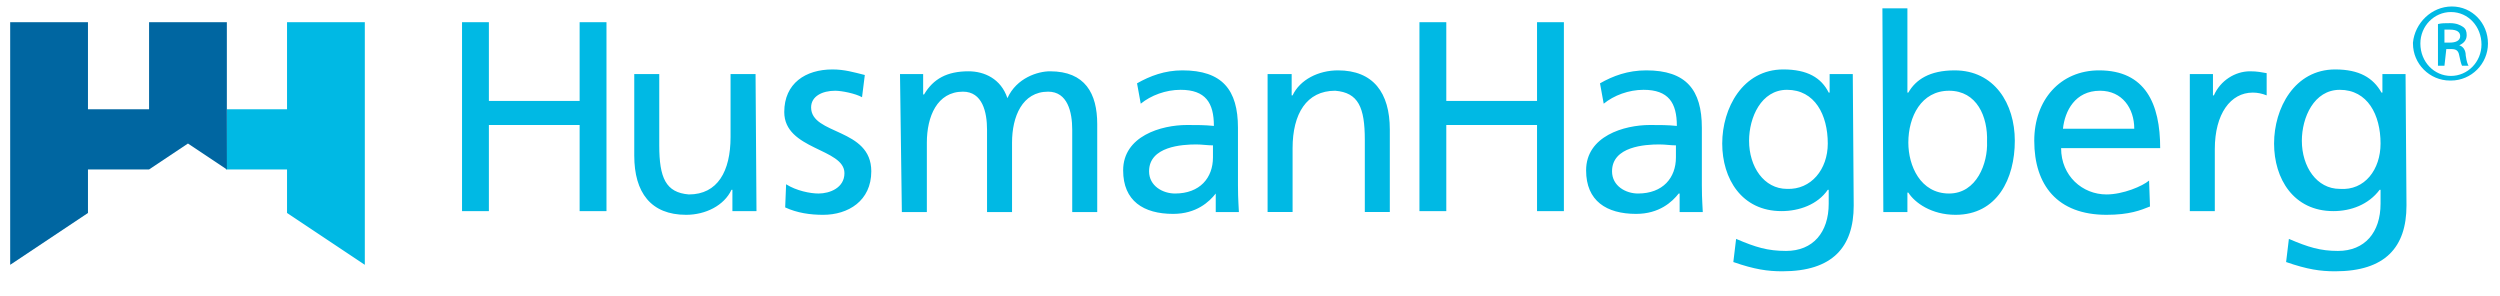<svg xmlns="http://www.w3.org/2000/svg" viewBox="0 0 270 32">
  <path fill="#00B9E4" d="M24.5 11.8H31V2.4h8.4v26.2L31 23v-4.7h-6.6l.1-6.5z"/>
  <path fill="#0066A1" d="M24.5 2.4h-8.4v9.4H9.5V2.4H1.1v26.2L9.5 23v-4.7h6.6l4.2-2.8 4.2 2.8V2.4z"/>
  <path fill="#00B9E4" d="M264.8.7c2.2 0 3.9 1.8 3.9 4s-1.8 4-4 4h-.1c-2.2 0-4-1.8-4-4v-.1c.2-2.1 2-3.9 4.2-3.9-.1 0 0 0 0 0zm-.1.6c-1.8 0-3.3 1.5-3.3 3.4 0 2 1.5 3.5 3.3 3.5 1.8 0 3.3-1.5 3.3-3.4s-1.4-3.5-3.3-3.5c.1 0 0 0 0 0zm-.7 5.8h-.7V2.6c.4-.1.7-.1 1.3-.1.7 0 1.1.2 1.4.4.3.2.4.5.4.9 0 .6-.4.9-.8 1.1.4.1.7.5.7 1.1.1.7.2.9.3 1.1h-.7c-.1-.2-.2-.6-.3-1.1-.1-.6-.4-.7-.9-.7h-.5l-.2 1.8zm0-2.5h.6c.6 0 1.1-.2 1.1-.7 0-.4-.3-.7-1.1-.7h-.6v1.4zM49.9 2.4h2.9v8.5h9.8V2.4h2.9v20.4h-2.9v-9.3h-9.8v9.3h-2.9V2.4zm31.8 20.4h-2.6v-2.3H79c-.8 1.7-2.8 2.7-4.9 2.7-3.8 0-5.6-2.4-5.6-6.4V8h2.7v7.7c0 3.5.7 5.1 3.2 5.3 3.1 0 4.5-2.5 4.5-6.2V8h2.7l.1 14.8zm3.2-2.9c1.1.7 2.6 1 3.5 1 1.2 0 2.8-.6 2.8-2.2 0-2.7-6.5-2.5-6.5-6.6 0-3.1 2.3-4.6 5.2-4.6 1.3 0 2.3.3 3.5.6l-.3 2.4c-.7-.4-2.2-.7-2.9-.7-1.4 0-2.6.6-2.6 1.8 0 3 6.5 2.2 6.5 6.9 0 3.2-2.5 4.7-5.2 4.7-1.4 0-2.8-.2-4.1-.8l.1-2.5zM97.2 8h2.5v2.2h.1c1-1.7 2.5-2.5 4.8-2.5 1.7 0 3.5.8 4.2 2.9 1-2.2 3.3-2.9 4.6-2.9 3.8 0 5.1 2.4 5.1 5.7v9.5h-2.7V14c0-1.9-.5-4.1-2.6-4.1-2.8 0-3.9 2.7-3.9 5.5v7.5h-2.7V14c0-1.9-.5-4.1-2.6-4.1-2.8 0-3.9 2.7-3.9 5.5v7.5h-2.7L97.2 8zm25.6 1c1.4-.8 3-1.4 4.9-1.4 4.3 0 6 2.1 6 6.2V20c0 1.7.1 2.5.1 2.9h-2.5v-2c-.7.9-2.1 2.2-4.6 2.2-3.2 0-5.4-1.4-5.4-4.7 0-3.7 4.1-4.9 6.9-4.9 1.1 0 1.9 0 2.9.1 0-2.5-.9-3.9-3.6-3.9-1.6 0-3.2.6-4.3 1.5l-.4-2.2zm8.2 6.7c-.6 0-1.2-.1-1.8-.1-1.5 0-5.1.2-5.1 2.9 0 1.6 1.5 2.4 2.8 2.4 2.7 0 4.1-1.7 4.1-3.9v-1.3zm5.9-7.7h2.6v2.3h.1c.8-1.7 2.8-2.7 4.9-2.7 3.8 0 5.6 2.4 5.6 6.4v8.9h-2.7v-7.8c0-3.5-.7-5.1-3.2-5.3-3.1 0-4.6 2.5-4.6 6.2v6.9h-2.7V8zm16.4-5.6h2.9v8.5h9.8V2.4h2.9v20.4H166v-9.3h-9.8v9.3h-2.9V2.4zM172.8 9c1.4-.8 3-1.4 5-1.4 4.3 0 6 2.1 6 6.2V20c0 1.7.1 2.5.1 2.9h-2.5v-2h-.1c-.7.9-2.1 2.2-4.6 2.2-3.2 0-5.4-1.4-5.4-4.7 0-3.7 4.1-4.9 6.9-4.9 1.1 0 1.9 0 2.9.1 0-2.5-.9-3.9-3.6-3.9-1.6 0-3.2.6-4.3 1.5l-.4-2.2zm8.2 6.7c-.6 0-1.1-.1-1.8-.1-1.5 0-5.1.2-5.1 2.9 0 1.6 1.5 2.4 2.8 2.4 2.7 0 4.1-1.7 4.1-3.9v-1.3zm19.2 6.5c0 4.5-2.3 7.1-7.7 7.1-1.6 0-3-.2-5.3-1l.3-2.5c2.1.9 3.4 1.3 5.4 1.3 2.9 0 4.6-2 4.6-5.1v-1.5h-.1c-1.1 1.6-3.1 2.3-5 2.3-4.3 0-6.4-3.5-6.4-7.3s2.2-8 6.6-8c2.6 0 4.1.9 4.9 2.5h.1V8h2.5l.1 14.2zm-2.8-6.7c0-3.1-1.4-5.8-4.4-5.8-2.8 0-4.1 3-4.1 5.5 0 2.8 1.6 5.2 4.1 5.2 2.6.1 4.4-2.1 4.4-4.9M203.3.9h2.7V10h.1c.8-1.4 2.3-2.4 5-2.4 4.3 0 6.5 3.6 6.5 7.6 0 4.1-1.9 8-6.4 8-2.6 0-4.4-1.3-5.1-2.4h-.1v2.1h-2.6l-.1-22zm7.2 8.9c-3 0-4.4 2.8-4.4 5.6 0 2.5 1.3 5.5 4.4 5.5 3 0 4.2-3.3 4.1-5.6.1-2.7-1.1-5.5-4.1-5.5m21.7 12.5c-1 .4-2.2.9-4.7.9-5.3 0-7.8-3.2-7.8-8 0-4.4 2.8-7.6 7-7.6 5 0 6.6 3.6 6.6 8.4h-10.7c0 3 2.3 5 4.9 5 1.8 0 3.9-.9 4.6-1.5l.1 2.8zm-1.7-8.4c0-2.2-1.3-4.1-3.7-4.1-2.7 0-3.8 2.2-4 4.1h7.7zm6-5.9h2.5v2.3h.1c.7-1.6 2.3-2.6 3.9-2.6.8 0 1.2.1 1.8.2v2.4c-.5-.2-1-.3-1.5-.3-2.4 0-4.1 2.3-4.1 6.1v6.7h-2.7V8zm23.4 14.2c0 4.5-2.3 7.1-7.7 7.1-1.6 0-3-.2-5.3-1l.3-2.5c2.1.9 3.4 1.3 5.3 1.3 2.9 0 4.6-2 4.6-5.1v-1.5h-.1c-1.2 1.6-3.1 2.3-5 2.3-4.3 0-6.4-3.5-6.4-7.3s2.2-8 6.6-8c2.6 0 4.1.9 5 2.5h.1V8h2.5l.1 14.2zm-2.8-6.7c0-3.1-1.4-5.8-4.4-5.8-2.8 0-4.1 3-4.1 5.5 0 2.8 1.6 5.2 4.1 5.2 2.7.2 4.4-2.1 4.4-4.9"/>
</svg>